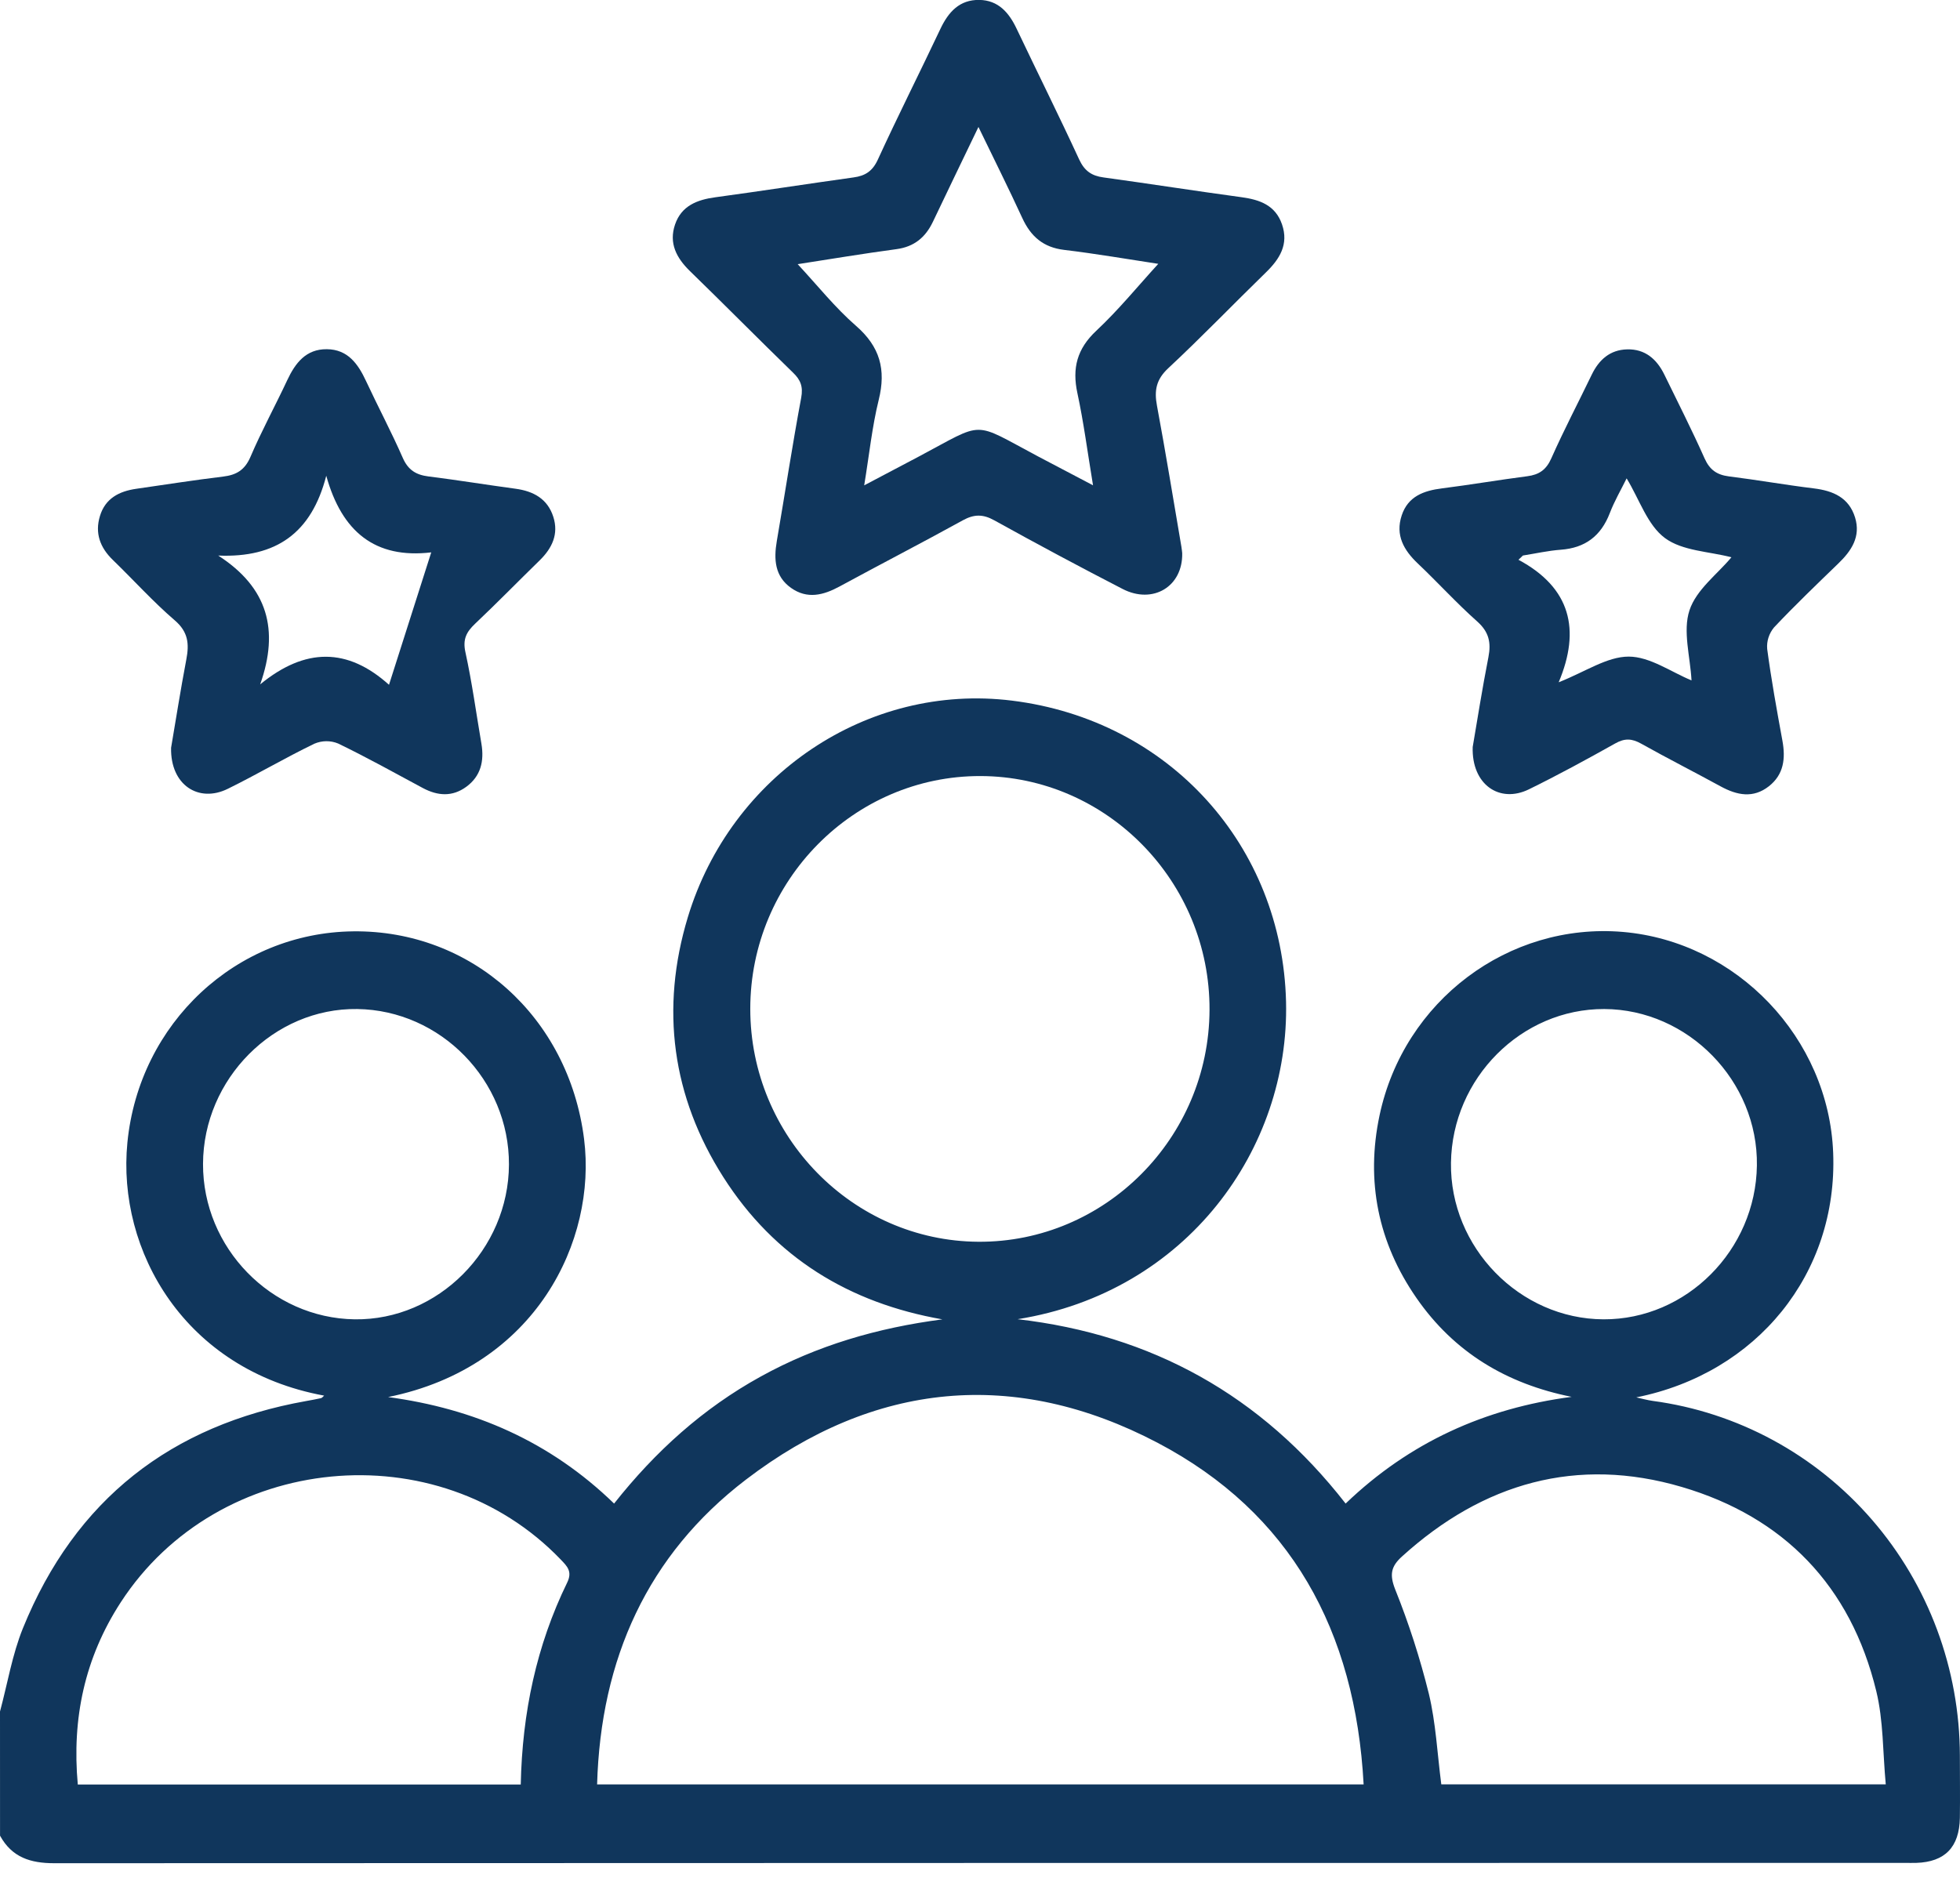 <svg xmlns="http://www.w3.org/2000/svg" width="48" height="46" viewBox="0 0 48 46" fill="none"><g clip-path="url(#clip0_778_840)"><path d="M0 41.925C0.184 41.241 0.299 40.532 0.562 39.883C1.844 36.725 4.197 34.909 7.495 34.32C7.617 34.298 7.739 34.276 7.861 34.249C7.887 34.243 7.909 34.212 7.938 34.187C4.524 33.559 2.86 30.638 3.12 27.987C3.409 25.055 5.791 22.845 8.652 22.814C11.539 22.782 13.926 24.903 14.304 27.902C14.617 30.387 13.127 33.489 9.504 34.222C11.604 34.504 13.467 35.306 15.039 36.831C16.051 35.551 17.218 34.499 18.622 33.724C20.01 32.956 21.494 32.526 23.079 32.319C20.796 31.919 18.969 30.804 17.714 28.834C16.459 26.864 16.165 24.712 16.846 22.464C17.9 18.987 21.245 16.725 24.78 17.162C28.647 17.64 31.403 20.727 31.495 24.539C31.581 28.134 29.072 31.65 24.921 32.315C28.202 32.695 30.883 34.172 32.954 36.831C34.519 35.329 36.368 34.495 38.489 34.217C36.899 33.899 35.611 33.128 34.688 31.794C33.751 30.442 33.443 28.935 33.785 27.321C34.381 24.513 36.946 22.592 39.739 22.828C42.531 23.064 44.788 25.427 44.894 28.243C45.008 31.198 43.03 33.638 40.072 34.23C40.206 34.259 40.338 34.297 40.473 34.316C42.552 34.594 44.461 35.629 45.845 37.228C47.229 38.827 47.993 40.881 47.997 43.008C47.997 43.515 48.004 44.023 47.997 44.529C47.984 45.25 47.63 45.61 46.93 45.633C46.836 45.636 46.742 45.633 46.649 45.633C31.542 45.633 16.436 45.636 1.329 45.641C0.746 45.641 0.293 45.499 0.001 44.967L0 41.925ZM33.395 43.711C33.193 39.948 31.612 37.056 28.345 35.34C24.852 33.507 21.406 33.844 18.266 36.246C15.857 38.088 14.71 40.638 14.623 43.711H33.395ZM24.012 19.01C20.914 19.003 18.374 21.57 18.374 24.712C18.374 27.836 20.883 30.399 23.961 30.418C27.059 30.436 29.608 27.879 29.621 24.739C29.634 21.598 27.108 19.017 24.012 19.01ZM12.753 43.713C12.79 41.954 13.138 40.309 13.89 38.767C14.023 38.494 13.89 38.368 13.734 38.204C10.714 35.056 5.341 35.58 2.957 39.25C2.073 40.612 1.758 42.098 1.905 43.713H12.753ZM46.182 43.71C46.108 42.922 46.126 42.151 45.95 41.428C45.324 38.842 43.679 37.158 41.189 36.425C38.621 35.669 36.322 36.324 34.335 38.127C34.065 38.371 34.025 38.57 34.168 38.934C34.502 39.766 34.777 40.621 34.993 41.493C35.164 42.207 35.199 42.955 35.297 43.71H46.182ZM12.464 28.526C12.472 26.467 10.793 24.746 8.75 24.717C6.707 24.688 4.98 26.428 4.972 28.509C4.964 30.567 6.643 32.289 8.686 32.318C10.729 32.346 12.457 30.607 12.464 28.526ZM39.27 32.318C41.3 32.326 42.997 30.623 43.026 28.55C43.056 26.478 41.34 24.726 39.289 24.717C37.26 24.709 35.562 26.411 35.534 28.484C35.505 30.558 37.218 32.309 39.27 32.318Z" fill="#10365C"></path><path d="M28.952 13.551C28.969 14.371 28.233 14.808 27.494 14.428C26.437 13.883 25.389 13.322 24.348 12.745C24.071 12.591 23.854 12.595 23.58 12.745C22.58 13.297 21.565 13.82 20.561 14.366C20.164 14.581 19.77 14.683 19.372 14.401C18.974 14.119 18.947 13.702 19.024 13.253C19.225 12.084 19.403 10.91 19.621 9.744C19.672 9.468 19.605 9.304 19.419 9.126C18.573 8.304 17.744 7.464 16.898 6.642C16.567 6.32 16.375 5.958 16.532 5.499C16.688 5.041 17.073 4.892 17.521 4.832C18.65 4.679 19.776 4.503 20.904 4.346C21.189 4.307 21.367 4.195 21.498 3.91C21.991 2.834 22.525 1.778 23.03 0.708C23.228 0.289 23.502 -0.01 23.986 -0.002C24.448 0.007 24.709 0.307 24.897 0.704C25.405 1.773 25.933 2.832 26.429 3.907C26.559 4.187 26.734 4.307 27.023 4.346C28.152 4.501 29.278 4.678 30.407 4.831C30.852 4.892 31.235 5.027 31.396 5.496C31.565 5.985 31.34 6.345 31.001 6.674C30.201 7.453 29.426 8.259 28.61 9.02C28.314 9.296 28.264 9.565 28.334 9.938C28.548 11.088 28.736 12.243 28.933 13.397C28.944 13.461 28.949 13.524 28.952 13.551ZM23.962 3.11C23.568 3.93 23.205 4.679 22.847 5.432C22.664 5.817 22.386 6.045 21.955 6.103C21.143 6.212 20.335 6.347 19.535 6.471C20.02 6.992 20.451 7.536 20.965 7.983C21.548 8.491 21.704 9.051 21.52 9.794C21.357 10.454 21.288 11.137 21.164 11.889C21.665 11.625 22.079 11.408 22.491 11.189C24.145 10.312 23.78 10.309 25.419 11.179C25.838 11.401 26.258 11.619 26.768 11.888C26.631 11.06 26.538 10.34 26.386 9.634C26.252 9.017 26.377 8.544 26.847 8.103C27.391 7.594 27.866 7.01 28.366 6.463C27.625 6.351 26.845 6.215 26.058 6.121C25.552 6.06 25.244 5.795 25.035 5.339C24.7 4.611 24.341 3.894 23.962 3.11Z" fill="#10365C"></path><path d="M4.19 18.317C4.299 17.682 4.418 16.916 4.563 16.154C4.636 15.773 4.611 15.48 4.28 15.196C3.745 14.736 3.269 14.206 2.761 13.714C2.451 13.413 2.319 13.059 2.448 12.639C2.579 12.207 2.92 12.034 3.333 11.974C4.044 11.872 4.753 11.76 5.466 11.674C5.787 11.635 5.993 11.517 6.133 11.193C6.405 10.556 6.739 9.945 7.033 9.316C7.233 8.889 7.495 8.549 8.004 8.554C8.514 8.558 8.768 8.91 8.965 9.336C9.258 9.965 9.585 10.579 9.863 11.214C9.995 11.516 10.191 11.633 10.494 11.671C11.206 11.76 11.915 11.876 12.626 11.972C13.06 12.031 13.408 12.216 13.55 12.659C13.687 13.084 13.52 13.429 13.217 13.726C12.687 14.243 12.172 14.771 11.635 15.279C11.423 15.48 11.328 15.658 11.398 15.976C11.56 16.717 11.662 17.47 11.79 18.219C11.861 18.641 11.776 19.013 11.418 19.274C11.078 19.522 10.721 19.498 10.358 19.305C9.669 18.934 8.985 18.554 8.281 18.213C8.094 18.136 7.885 18.138 7.698 18.218C6.981 18.565 6.292 18.972 5.578 19.323C4.865 19.674 4.17 19.231 4.19 18.317ZM9.527 16.773L10.561 13.531C9.187 13.693 8.371 13.027 7.99 11.654C7.629 13.056 6.767 13.668 5.344 13.609C6.557 14.391 6.843 15.427 6.372 16.764C7.476 15.858 8.514 15.863 9.527 16.775V16.773Z" fill="#10365C"></path><path d="M36.066 18.299C36.176 17.654 36.299 16.873 36.451 16.097C36.521 15.739 36.463 15.478 36.176 15.223C35.672 14.775 35.216 14.272 34.725 13.806C34.378 13.478 34.168 13.111 34.327 12.627C34.481 12.157 34.869 12.019 35.315 11.963C36.011 11.875 36.704 11.756 37.401 11.666C37.69 11.629 37.866 11.511 37.992 11.226C38.299 10.534 38.651 9.863 38.98 9.181C39.158 8.81 39.43 8.569 39.847 8.558C40.288 8.546 40.575 8.797 40.762 9.181C41.094 9.862 41.437 10.538 41.745 11.229C41.87 11.51 42.047 11.631 42.337 11.669C43.034 11.756 43.726 11.879 44.423 11.964C44.893 12.022 45.279 12.188 45.43 12.675C45.575 13.147 45.341 13.494 45.017 13.806C44.487 14.319 43.952 14.832 43.445 15.37C43.385 15.442 43.339 15.526 43.31 15.616C43.281 15.706 43.27 15.801 43.278 15.896C43.378 16.648 43.514 17.396 43.651 18.144C43.731 18.581 43.685 18.972 43.321 19.259C42.935 19.563 42.538 19.481 42.138 19.263C41.493 18.91 40.837 18.578 40.195 18.218C39.966 18.089 39.789 18.079 39.555 18.212C38.859 18.602 38.157 18.985 37.441 19.336C36.725 19.686 36.037 19.221 36.066 18.299ZM38.172 16.713C38.824 16.456 39.355 16.084 39.886 16.084C40.406 16.084 40.926 16.462 41.425 16.667C41.394 16.087 41.207 15.458 41.375 14.95C41.542 14.441 42.065 14.059 42.402 13.651C41.852 13.507 41.202 13.497 40.774 13.18C40.345 12.862 40.153 12.241 39.836 11.718C39.694 12.006 39.535 12.278 39.424 12.568C39.207 13.132 38.819 13.422 38.225 13.466C37.913 13.489 37.605 13.559 37.296 13.608L37.187 13.712C38.465 14.398 38.714 15.424 38.172 16.713Z" fill="#10365C"></path></g><defs><clipPath id="clip0_778_840"><rect width="48" height="45.642" fill="white"></rect></clipPath></defs></svg>
